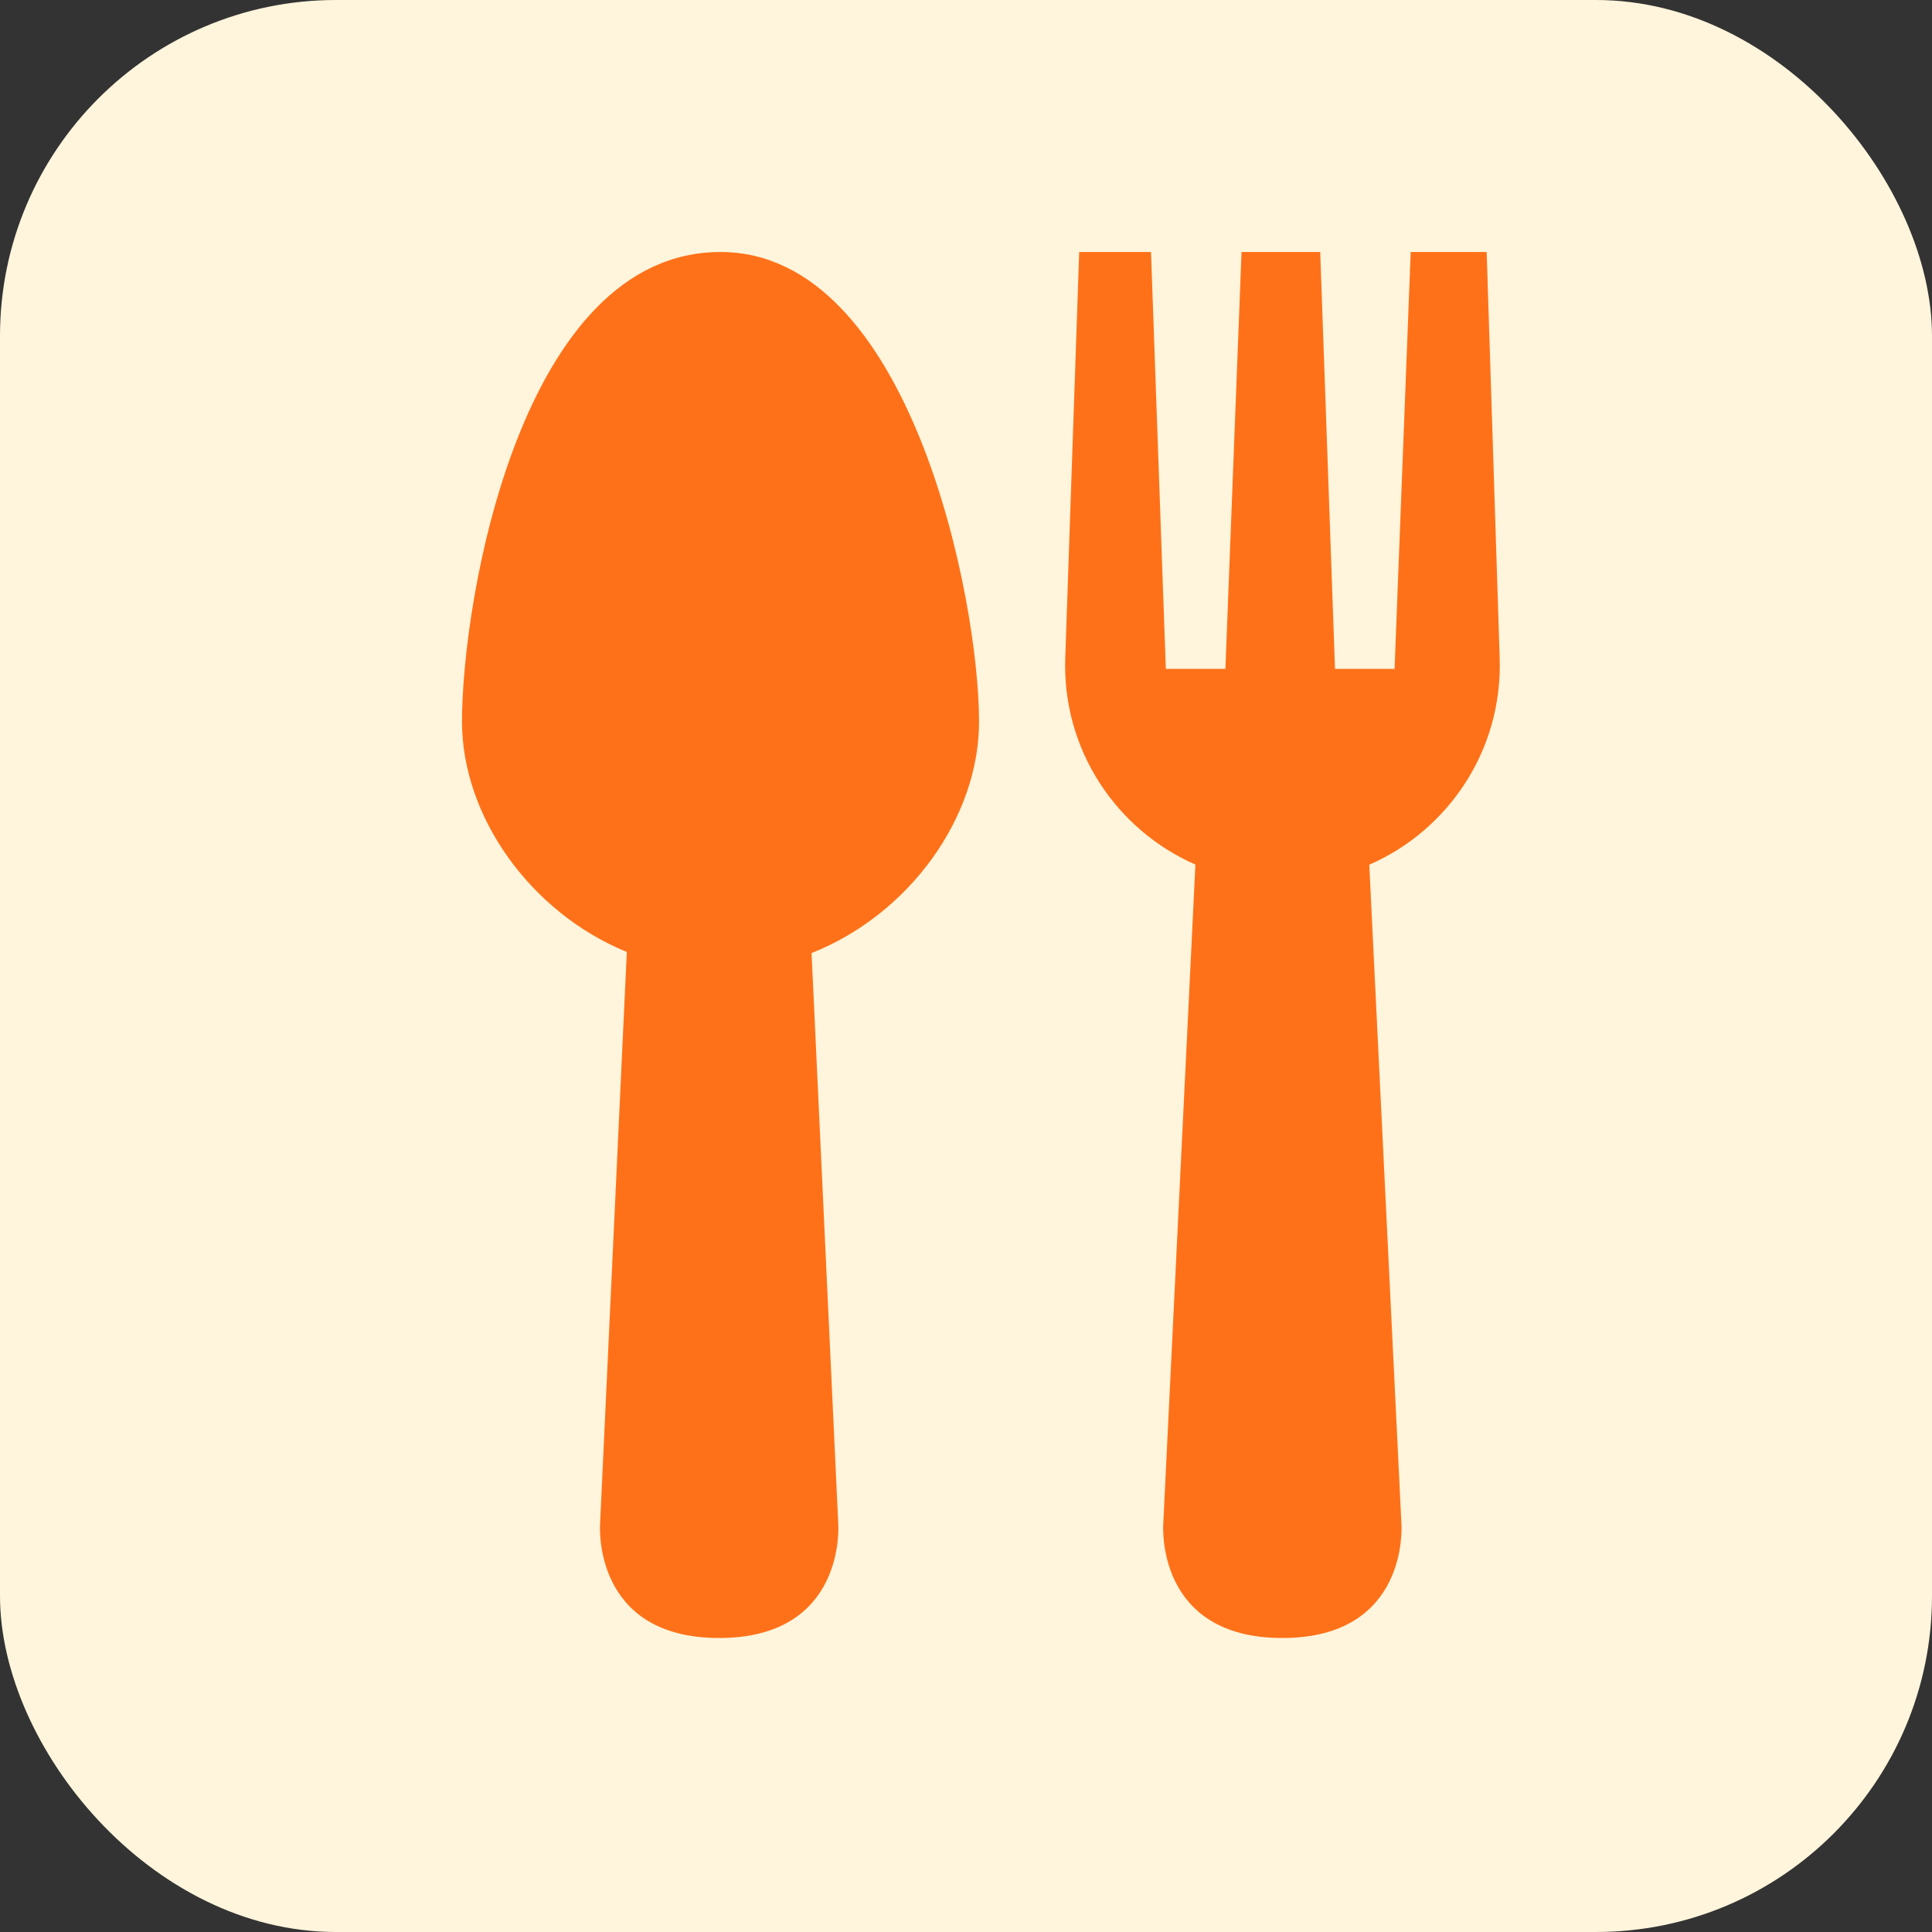 <?xml version="1.0" encoding="UTF-8"?> <svg xmlns="http://www.w3.org/2000/svg" width="46" height="46" viewBox="0 0 46 46" fill="none"><rect x="0" y="0" width="46" height="46" fill="#333333" stroke="none"/><rect width="46" height="46" rx="8" fill="#FFF5DC"></rect><path d="M17.155 6C21.667 6 23.311 14.246 23.311 17.183C23.311 19.46 21.653 21.769 19.323 22.692L19.959 36.293C19.96 36.304 20.146 39 17.123 39C14.094 39 14.287 36.293 14.287 36.293L14.924 22.666C12.628 21.726 11 19.439 11 17.183C11 14.246 12.418 6 17.155 6Z" fill="#FF7119"></path><path d="M27.758 15.926H29.176L29.56 6H31.434L31.786 15.926H33.204L33.588 6H35.397L35.707 15.677C35.777 17.863 34.483 19.768 32.602 20.588L33.368 36.293C33.369 36.304 33.555 39 30.532 39C27.503 39 27.696 36.293 27.696 36.293L28.462 20.585C26.581 19.761 25.288 17.853 25.363 15.665L25.695 6H27.405L27.758 15.926Z" fill="#FF7119"></path></svg> 